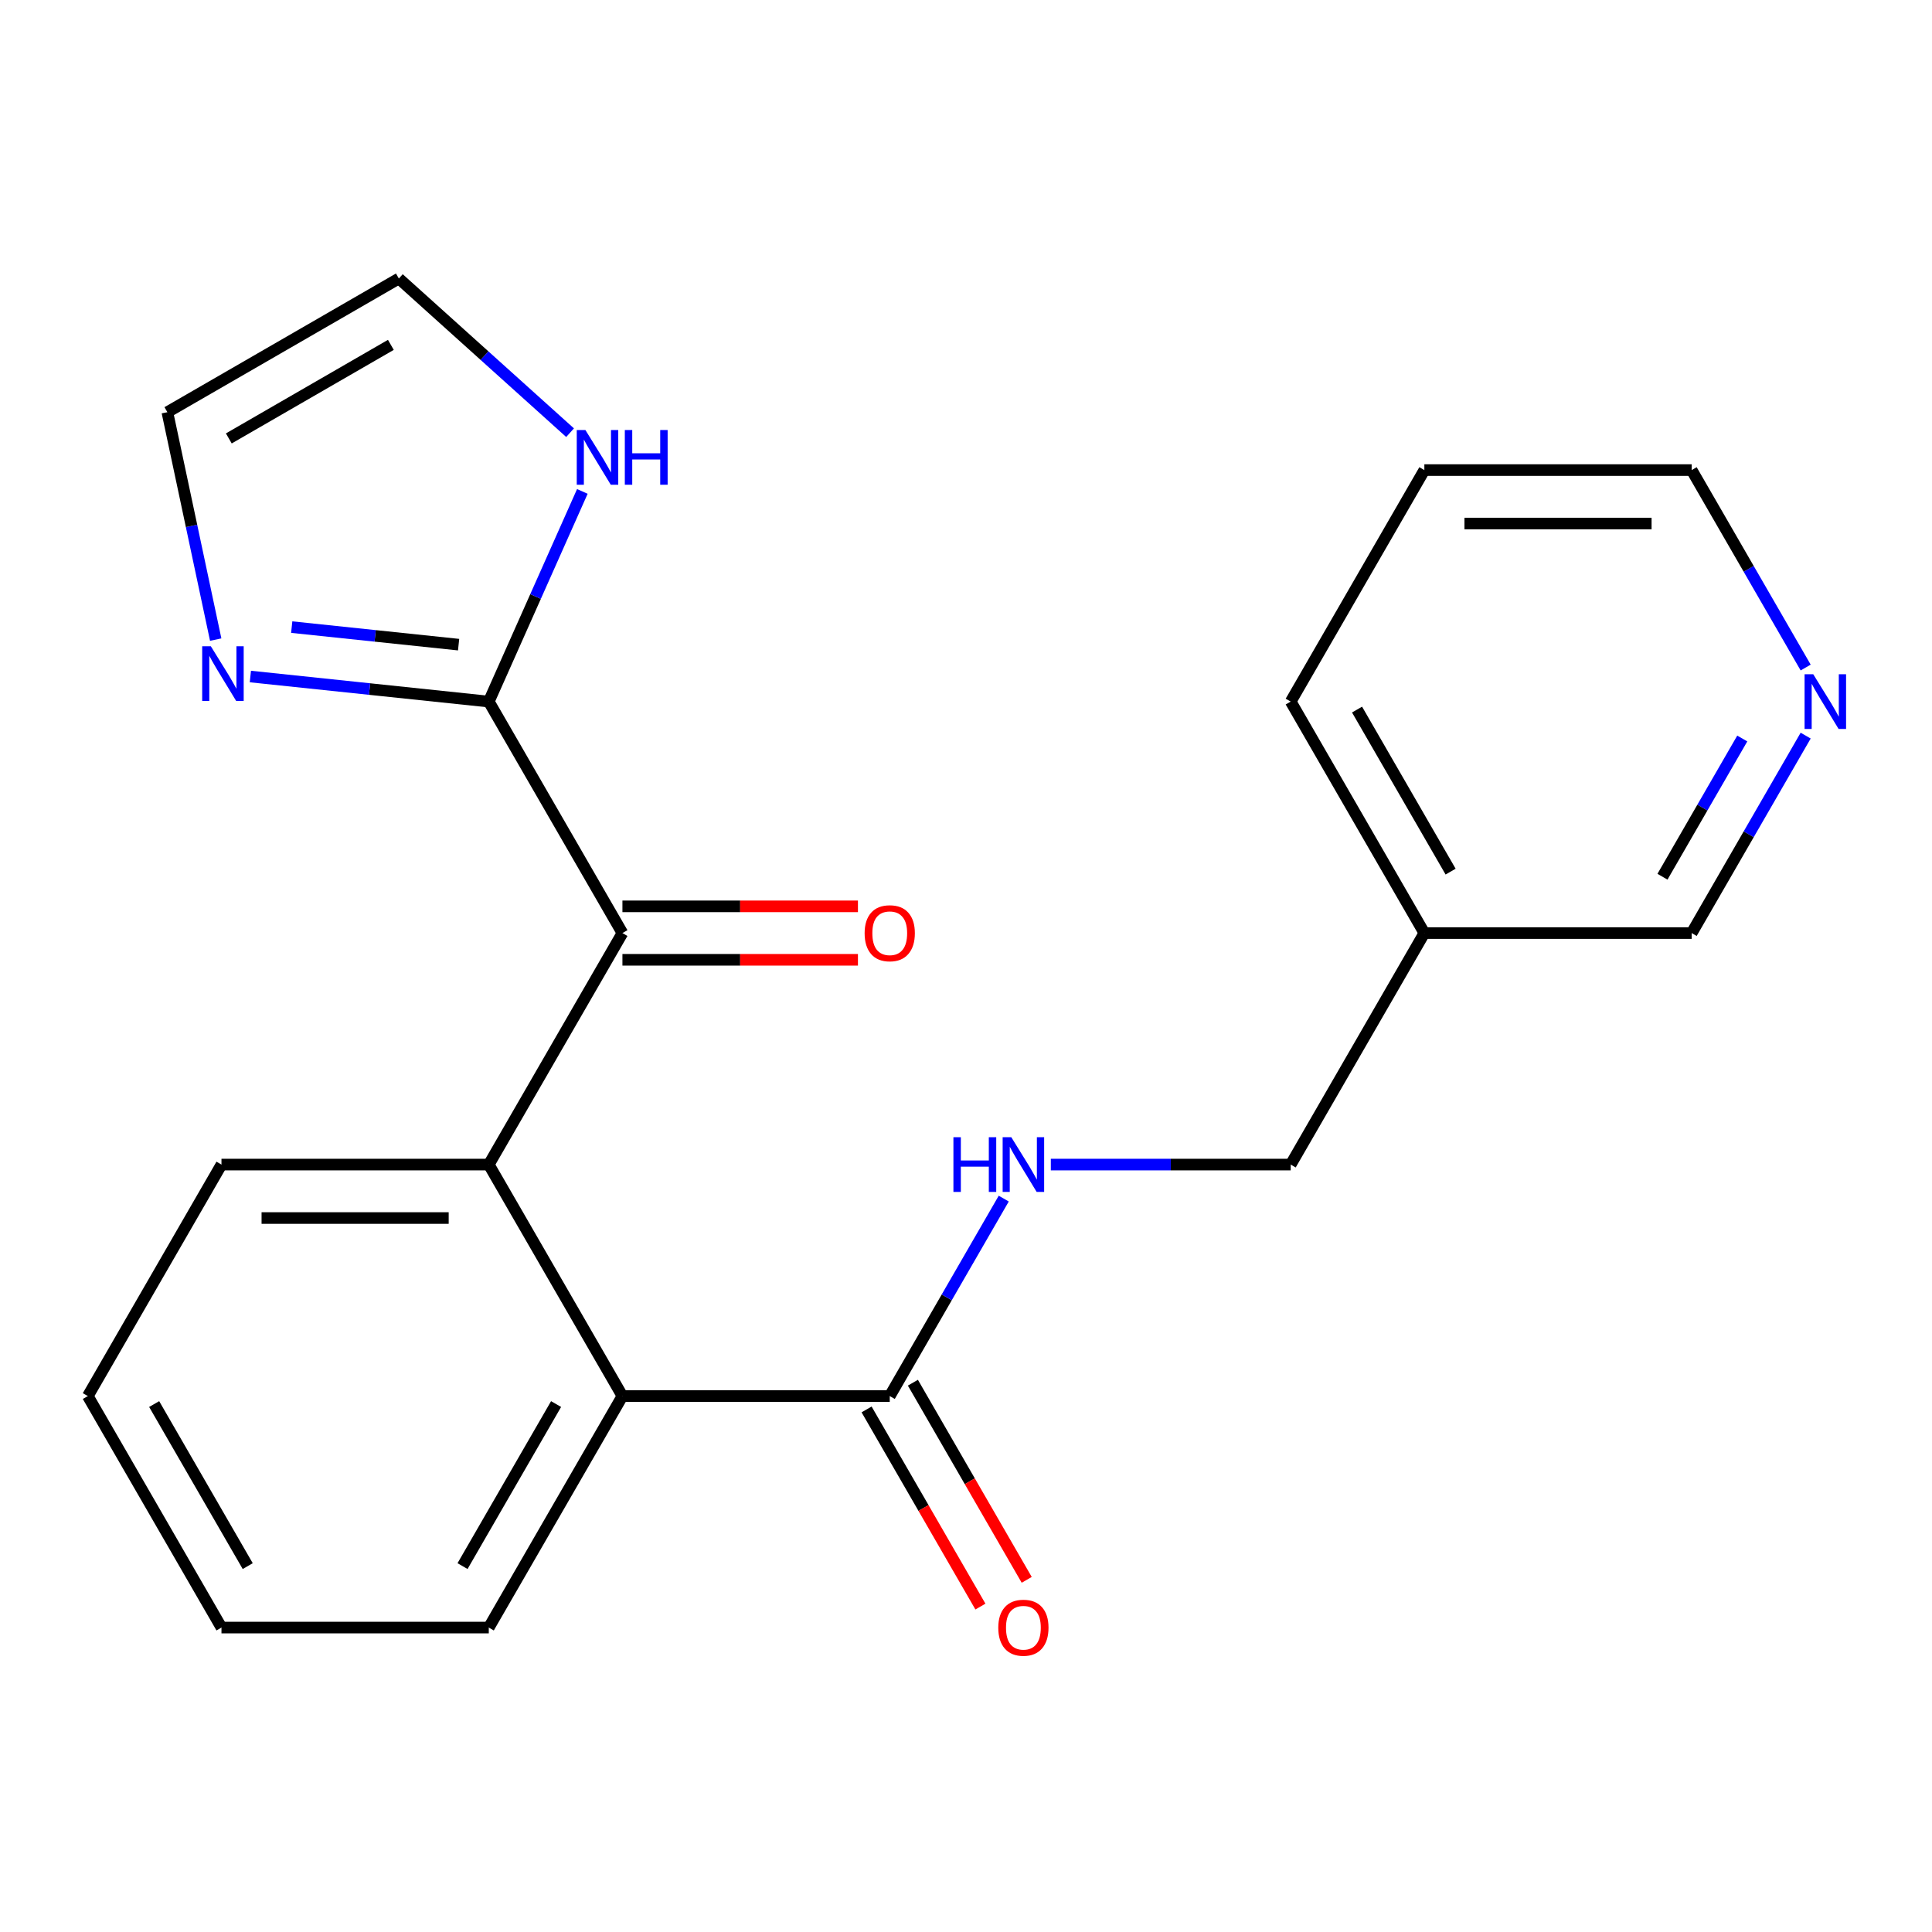<?xml version='1.0' encoding='iso-8859-1'?>
<svg version='1.1' baseProfile='full'
              xmlns='http://www.w3.org/2000/svg'
                      xmlns:rdkit='http://www.rdkit.org/xml'
                      xmlns:xlink='http://www.w3.org/1999/xlink'
                  xml:space='preserve'
width='1000px' height='1000px' viewBox='0 0 1000 1000'>
<!-- END OF HEADER -->
<rect style='opacity:1.0;fill:#FFFFFF;stroke:none' width='1000' height='1000' x='0' y='0'> </rect>
<path class='bond-0' d='M 322.171,482.958 L 252.992,363.136' style='fill:none;fill-rule:evenodd;stroke:#000000;stroke-width:6px;stroke-linecap:butt;stroke-linejoin:miter;stroke-opacity:1' />
<path class='bond-1' d='M 322.171,482.958 L 252.992,602.78' style='fill:none;fill-rule:evenodd;stroke:#000000;stroke-width:6px;stroke-linecap:butt;stroke-linejoin:miter;stroke-opacity:1' />
<path class='bond-8' d='M 322.171,496.794 L 383.121,496.794' style='fill:none;fill-rule:evenodd;stroke:#000000;stroke-width:6px;stroke-linecap:butt;stroke-linejoin:miter;stroke-opacity:1' />
<path class='bond-8' d='M 383.121,496.794 L 444.07,496.794' style='fill:none;fill-rule:evenodd;stroke:#FF0000;stroke-width:6px;stroke-linecap:butt;stroke-linejoin:miter;stroke-opacity:1' />
<path class='bond-8' d='M 322.171,469.122 L 383.121,469.122' style='fill:none;fill-rule:evenodd;stroke:#000000;stroke-width:6px;stroke-linecap:butt;stroke-linejoin:miter;stroke-opacity:1' />
<path class='bond-8' d='M 383.121,469.122 L 444.07,469.122' style='fill:none;fill-rule:evenodd;stroke:#FF0000;stroke-width:6px;stroke-linecap:butt;stroke-linejoin:miter;stroke-opacity:1' />
<path class='bond-4' d='M 252.992,363.136 L 191.291,356.651' style='fill:none;fill-rule:evenodd;stroke:#000000;stroke-width:6px;stroke-linecap:butt;stroke-linejoin:miter;stroke-opacity:1' />
<path class='bond-4' d='M 191.291,356.651 L 129.591,350.166' style='fill:none;fill-rule:evenodd;stroke:#0000FF;stroke-width:6px;stroke-linecap:butt;stroke-linejoin:miter;stroke-opacity:1' />
<path class='bond-4' d='M 237.374,333.671 L 194.184,329.131' style='fill:none;fill-rule:evenodd;stroke:#000000;stroke-width:6px;stroke-linecap:butt;stroke-linejoin:miter;stroke-opacity:1' />
<path class='bond-4' d='M 194.184,329.131 L 150.993,324.592' style='fill:none;fill-rule:evenodd;stroke:#0000FF;stroke-width:6px;stroke-linecap:butt;stroke-linejoin:miter;stroke-opacity:1' />
<path class='bond-5' d='M 252.992,363.136 L 277.207,308.748' style='fill:none;fill-rule:evenodd;stroke:#000000;stroke-width:6px;stroke-linecap:butt;stroke-linejoin:miter;stroke-opacity:1' />
<path class='bond-5' d='M 277.207,308.748 L 301.423,254.359' style='fill:none;fill-rule:evenodd;stroke:#0000FF;stroke-width:6px;stroke-linecap:butt;stroke-linejoin:miter;stroke-opacity:1' />
<path class='bond-2' d='M 252.992,602.78 L 322.171,722.602' style='fill:none;fill-rule:evenodd;stroke:#000000;stroke-width:6px;stroke-linecap:butt;stroke-linejoin:miter;stroke-opacity:1' />
<path class='bond-14' d='M 252.992,602.78 L 114.634,602.78' style='fill:none;fill-rule:evenodd;stroke:#000000;stroke-width:6px;stroke-linecap:butt;stroke-linejoin:miter;stroke-opacity:1' />
<path class='bond-14' d='M 232.238,630.451 L 135.387,630.451' style='fill:none;fill-rule:evenodd;stroke:#000000;stroke-width:6px;stroke-linecap:butt;stroke-linejoin:miter;stroke-opacity:1' />
<path class='bond-3' d='M 322.171,722.602 L 460.529,722.602' style='fill:none;fill-rule:evenodd;stroke:#000000;stroke-width:6px;stroke-linecap:butt;stroke-linejoin:miter;stroke-opacity:1' />
<path class='bond-16' d='M 322.171,722.602 L 252.992,842.423' style='fill:none;fill-rule:evenodd;stroke:#000000;stroke-width:6px;stroke-linecap:butt;stroke-linejoin:miter;stroke-opacity:1' />
<path class='bond-16' d='M 287.83,726.739 L 239.404,810.614' style='fill:none;fill-rule:evenodd;stroke:#000000;stroke-width:6px;stroke-linecap:butt;stroke-linejoin:miter;stroke-opacity:1' />
<path class='bond-6' d='M 460.529,722.602 L 490.033,671.5' style='fill:none;fill-rule:evenodd;stroke:#000000;stroke-width:6px;stroke-linecap:butt;stroke-linejoin:miter;stroke-opacity:1' />
<path class='bond-6' d='M 490.033,671.5 L 519.536,620.399' style='fill:none;fill-rule:evenodd;stroke:#0000FF;stroke-width:6px;stroke-linecap:butt;stroke-linejoin:miter;stroke-opacity:1' />
<path class='bond-10' d='M 448.547,729.519 L 478.004,780.541' style='fill:none;fill-rule:evenodd;stroke:#000000;stroke-width:6px;stroke-linecap:butt;stroke-linejoin:miter;stroke-opacity:1' />
<path class='bond-10' d='M 478.004,780.541 L 507.461,831.562' style='fill:none;fill-rule:evenodd;stroke:#FF0000;stroke-width:6px;stroke-linecap:butt;stroke-linejoin:miter;stroke-opacity:1' />
<path class='bond-10' d='M 472.511,715.684 L 501.969,766.705' style='fill:none;fill-rule:evenodd;stroke:#000000;stroke-width:6px;stroke-linecap:butt;stroke-linejoin:miter;stroke-opacity:1' />
<path class='bond-10' d='M 501.969,766.705 L 531.426,817.726' style='fill:none;fill-rule:evenodd;stroke:#FF0000;stroke-width:6px;stroke-linecap:butt;stroke-linejoin:miter;stroke-opacity:1' />
<path class='bond-7' d='M 111.647,331.055 L 99.136,272.197' style='fill:none;fill-rule:evenodd;stroke:#0000FF;stroke-width:6px;stroke-linecap:butt;stroke-linejoin:miter;stroke-opacity:1' />
<path class='bond-7' d='M 99.136,272.197 L 86.625,213.339' style='fill:none;fill-rule:evenodd;stroke:#000000;stroke-width:6px;stroke-linecap:butt;stroke-linejoin:miter;stroke-opacity:1' />
<path class='bond-9' d='M 295.068,223.955 L 250.758,184.058' style='fill:none;fill-rule:evenodd;stroke:#0000FF;stroke-width:6px;stroke-linecap:butt;stroke-linejoin:miter;stroke-opacity:1' />
<path class='bond-9' d='M 250.758,184.058 L 206.447,144.16' style='fill:none;fill-rule:evenodd;stroke:#000000;stroke-width:6px;stroke-linecap:butt;stroke-linejoin:miter;stroke-opacity:1' />
<path class='bond-13' d='M 543.907,602.78 L 605.987,602.78' style='fill:none;fill-rule:evenodd;stroke:#0000FF;stroke-width:6px;stroke-linecap:butt;stroke-linejoin:miter;stroke-opacity:1' />
<path class='bond-13' d='M 605.987,602.78 L 668.067,602.78' style='fill:none;fill-rule:evenodd;stroke:#000000;stroke-width:6px;stroke-linecap:butt;stroke-linejoin:miter;stroke-opacity:1' />
<path class='bond-22' d='M 86.625,213.339 L 206.447,144.16' style='fill:none;fill-rule:evenodd;stroke:#000000;stroke-width:6px;stroke-linecap:butt;stroke-linejoin:miter;stroke-opacity:1' />
<path class='bond-22' d='M 118.434,226.927 L 202.31,178.501' style='fill:none;fill-rule:evenodd;stroke:#000000;stroke-width:6px;stroke-linecap:butt;stroke-linejoin:miter;stroke-opacity:1' />
<path class='bond-11' d='M 934.611,380.755 L 905.107,431.857' style='fill:none;fill-rule:evenodd;stroke:#0000FF;stroke-width:6px;stroke-linecap:butt;stroke-linejoin:miter;stroke-opacity:1' />
<path class='bond-11' d='M 905.107,431.857 L 875.604,482.958' style='fill:none;fill-rule:evenodd;stroke:#000000;stroke-width:6px;stroke-linecap:butt;stroke-linejoin:miter;stroke-opacity:1' />
<path class='bond-11' d='M 901.795,382.25 L 881.143,418.021' style='fill:none;fill-rule:evenodd;stroke:#0000FF;stroke-width:6px;stroke-linecap:butt;stroke-linejoin:miter;stroke-opacity:1' />
<path class='bond-11' d='M 881.143,418.021 L 860.49,453.792' style='fill:none;fill-rule:evenodd;stroke:#000000;stroke-width:6px;stroke-linecap:butt;stroke-linejoin:miter;stroke-opacity:1' />
<path class='bond-24' d='M 934.611,345.517 L 905.107,294.416' style='fill:none;fill-rule:evenodd;stroke:#0000FF;stroke-width:6px;stroke-linecap:butt;stroke-linejoin:miter;stroke-opacity:1' />
<path class='bond-24' d='M 905.107,294.416 L 875.604,243.315' style='fill:none;fill-rule:evenodd;stroke:#000000;stroke-width:6px;stroke-linecap:butt;stroke-linejoin:miter;stroke-opacity:1' />
<path class='bond-12' d='M 737.246,482.958 L 668.067,602.78' style='fill:none;fill-rule:evenodd;stroke:#000000;stroke-width:6px;stroke-linecap:butt;stroke-linejoin:miter;stroke-opacity:1' />
<path class='bond-15' d='M 737.246,482.958 L 875.604,482.958' style='fill:none;fill-rule:evenodd;stroke:#000000;stroke-width:6px;stroke-linecap:butt;stroke-linejoin:miter;stroke-opacity:1' />
<path class='bond-18' d='M 737.246,482.958 L 668.067,363.136' style='fill:none;fill-rule:evenodd;stroke:#000000;stroke-width:6px;stroke-linecap:butt;stroke-linejoin:miter;stroke-opacity:1' />
<path class='bond-18' d='M 750.833,451.149 L 702.408,367.274' style='fill:none;fill-rule:evenodd;stroke:#000000;stroke-width:6px;stroke-linecap:butt;stroke-linejoin:miter;stroke-opacity:1' />
<path class='bond-20' d='M 114.634,602.78 L 45.455,722.602' style='fill:none;fill-rule:evenodd;stroke:#000000;stroke-width:6px;stroke-linecap:butt;stroke-linejoin:miter;stroke-opacity:1' />
<path class='bond-23' d='M 252.992,842.423 L 114.634,842.423' style='fill:none;fill-rule:evenodd;stroke:#000000;stroke-width:6px;stroke-linecap:butt;stroke-linejoin:miter;stroke-opacity:1' />
<path class='bond-17' d='M 875.604,243.315 L 737.246,243.315' style='fill:none;fill-rule:evenodd;stroke:#000000;stroke-width:6px;stroke-linecap:butt;stroke-linejoin:miter;stroke-opacity:1' />
<path class='bond-17' d='M 854.85,270.986 L 757.999,270.986' style='fill:none;fill-rule:evenodd;stroke:#000000;stroke-width:6px;stroke-linecap:butt;stroke-linejoin:miter;stroke-opacity:1' />
<path class='bond-19' d='M 668.067,363.136 L 737.246,243.315' style='fill:none;fill-rule:evenodd;stroke:#000000;stroke-width:6px;stroke-linecap:butt;stroke-linejoin:miter;stroke-opacity:1' />
<path class='bond-21' d='M 45.455,722.602 L 114.634,842.423' style='fill:none;fill-rule:evenodd;stroke:#000000;stroke-width:6px;stroke-linecap:butt;stroke-linejoin:miter;stroke-opacity:1' />
<path class='bond-21' d='M 79.796,726.739 L 128.221,810.614' style='fill:none;fill-rule:evenodd;stroke:#000000;stroke-width:6px;stroke-linecap:butt;stroke-linejoin:miter;stroke-opacity:1' />
<path  class='atom-5' d='M 109.132 334.514
L 118.412 349.514
Q 119.332 350.994, 120.812 353.674
Q 122.292 356.354, 122.372 356.514
L 122.372 334.514
L 126.132 334.514
L 126.132 362.834
L 122.252 362.834
L 112.292 346.434
Q 111.132 344.514, 109.892 342.314
Q 108.692 340.114, 108.332 339.434
L 108.332 362.834
L 104.652 362.834
L 104.652 334.514
L 109.132 334.514
' fill='#0000FF'/>
<path  class='atom-6' d='M 303.007 222.58
L 312.287 237.58
Q 313.207 239.06, 314.687 241.74
Q 316.167 244.42, 316.247 244.58
L 316.247 222.58
L 320.007 222.58
L 320.007 250.9
L 316.127 250.9
L 306.167 234.5
Q 305.007 232.58, 303.767 230.38
Q 302.567 228.18, 302.207 227.5
L 302.207 250.9
L 298.527 250.9
L 298.527 222.58
L 303.007 222.58
' fill='#0000FF'/>
<path  class='atom-6' d='M 323.407 222.58
L 327.247 222.58
L 327.247 234.62
L 341.727 234.62
L 341.727 222.58
L 345.567 222.58
L 345.567 250.9
L 341.727 250.9
L 341.727 237.82
L 327.247 237.82
L 327.247 250.9
L 323.407 250.9
L 323.407 222.58
' fill='#0000FF'/>
<path  class='atom-7' d='M 493.488 588.62
L 497.328 588.62
L 497.328 600.66
L 511.808 600.66
L 511.808 588.62
L 515.648 588.62
L 515.648 616.94
L 511.808 616.94
L 511.808 603.86
L 497.328 603.86
L 497.328 616.94
L 493.488 616.94
L 493.488 588.62
' fill='#0000FF'/>
<path  class='atom-7' d='M 523.448 588.62
L 532.728 603.62
Q 533.648 605.1, 535.128 607.78
Q 536.608 610.46, 536.688 610.62
L 536.688 588.62
L 540.448 588.62
L 540.448 616.94
L 536.568 616.94
L 526.608 600.54
Q 525.448 598.62, 524.208 596.42
Q 523.008 594.22, 522.648 593.54
L 522.648 616.94
L 518.968 616.94
L 518.968 588.62
L 523.448 588.62
' fill='#0000FF'/>
<path  class='atom-9' d='M 447.529 483.038
Q 447.529 476.238, 450.889 472.438
Q 454.249 468.638, 460.529 468.638
Q 466.809 468.638, 470.169 472.438
Q 473.529 476.238, 473.529 483.038
Q 473.529 489.918, 470.129 493.838
Q 466.729 497.718, 460.529 497.718
Q 454.289 497.718, 450.889 493.838
Q 447.529 489.958, 447.529 483.038
M 460.529 494.518
Q 464.849 494.518, 467.169 491.638
Q 469.529 488.718, 469.529 483.038
Q 469.529 477.478, 467.169 474.678
Q 464.849 471.838, 460.529 471.838
Q 456.209 471.838, 453.849 474.638
Q 451.529 477.438, 451.529 483.038
Q 451.529 488.758, 453.849 491.638
Q 456.209 494.518, 460.529 494.518
' fill='#FF0000'/>
<path  class='atom-11' d='M 516.708 842.503
Q 516.708 835.703, 520.068 831.903
Q 523.428 828.103, 529.708 828.103
Q 535.988 828.103, 539.348 831.903
Q 542.708 835.703, 542.708 842.503
Q 542.708 849.383, 539.308 853.303
Q 535.908 857.183, 529.708 857.183
Q 523.468 857.183, 520.068 853.303
Q 516.708 849.423, 516.708 842.503
M 529.708 853.983
Q 534.028 853.983, 536.348 851.103
Q 538.708 848.183, 538.708 842.503
Q 538.708 836.943, 536.348 834.143
Q 534.028 831.303, 529.708 831.303
Q 525.388 831.303, 523.028 834.103
Q 520.708 836.903, 520.708 842.503
Q 520.708 848.223, 523.028 851.103
Q 525.388 853.983, 529.708 853.983
' fill='#FF0000'/>
<path  class='atom-12' d='M 938.523 348.976
L 947.803 363.976
Q 948.723 365.456, 950.203 368.136
Q 951.683 370.816, 951.763 370.976
L 951.763 348.976
L 955.523 348.976
L 955.523 377.296
L 951.643 377.296
L 941.683 360.896
Q 940.523 358.976, 939.283 356.776
Q 938.083 354.576, 937.723 353.896
L 937.723 377.296
L 934.043 377.296
L 934.043 348.976
L 938.523 348.976
' fill='#0000FF'/>
</svg>
